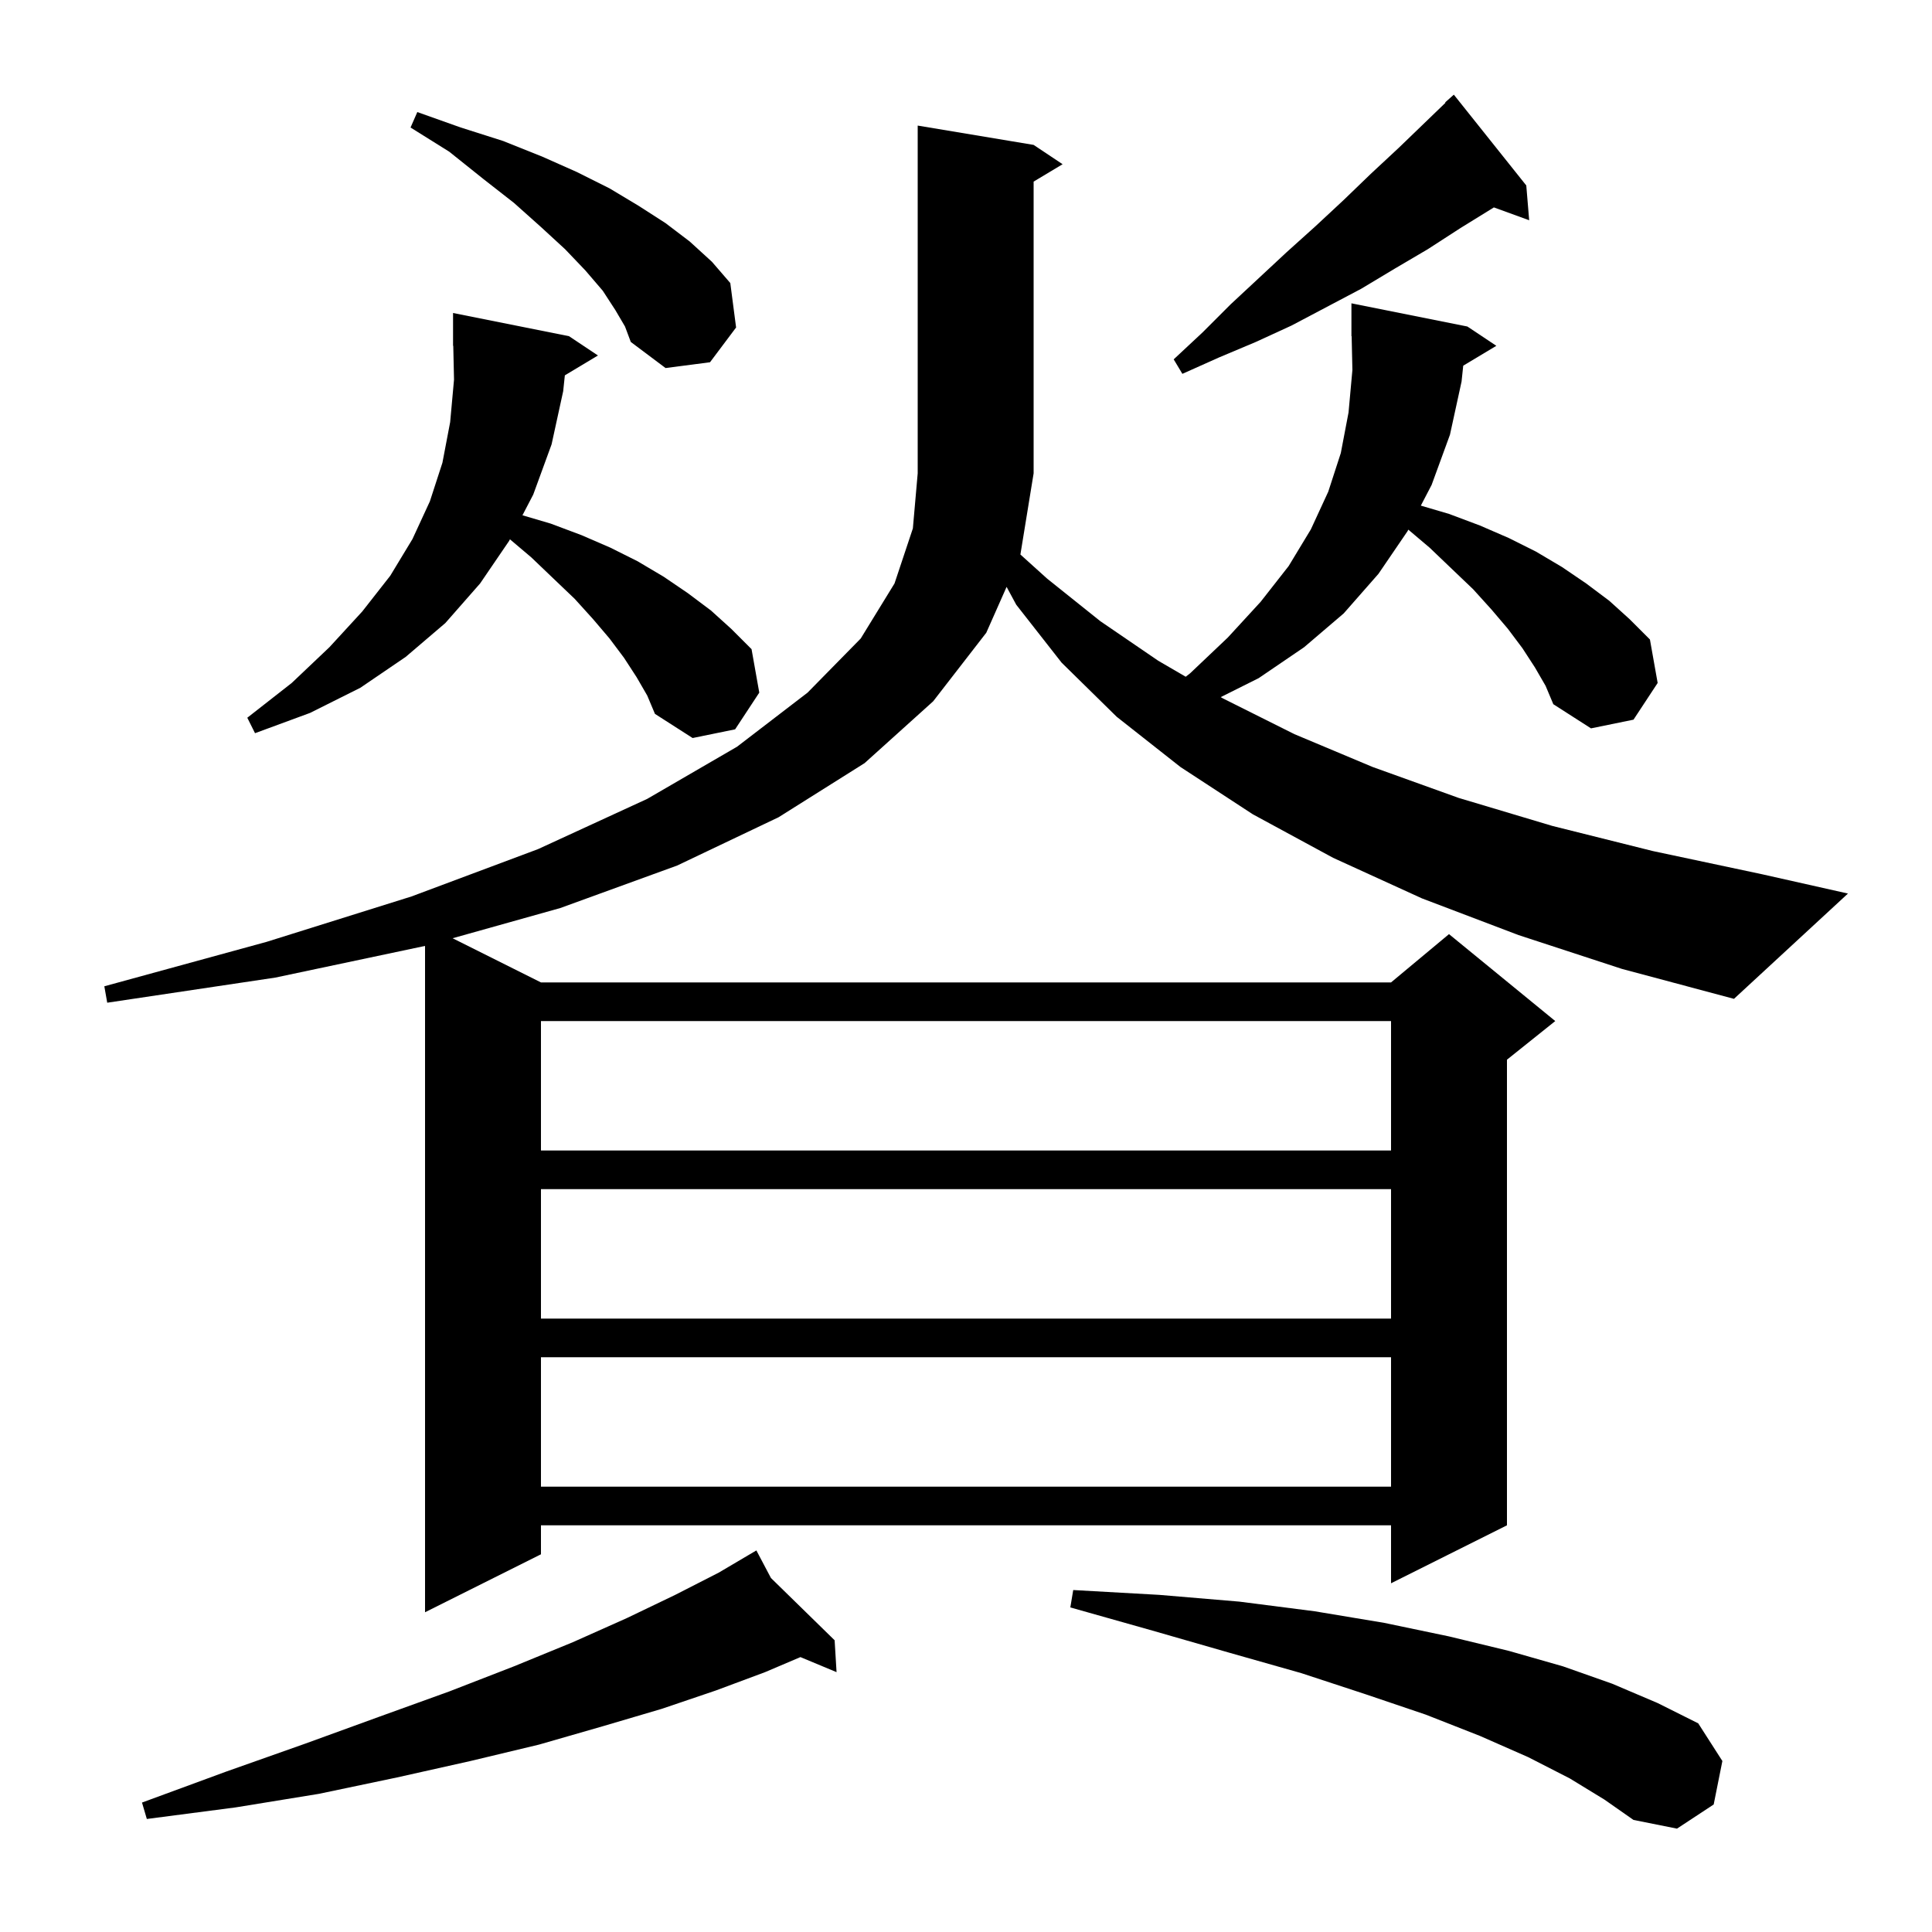<svg xmlns="http://www.w3.org/2000/svg" xmlns:xlink="http://www.w3.org/1999/xlink" version="1.1" baseProfile="full" viewBox="0 0 200 200" width="200" height="200"><g fill="currentColor"><path d="M 162.5 184.1 L 158.2 181.9 L 153.2 179.7 L 147.6 177.5 L 141.4 175.4 L 134.7 173.2 L 127.3 171.1 L 119.3 168.8 L 110.8 166.4 L 111.1 164.6 L 120.0 165.1 L 128.3 165.8 L 136.1 166.8 L 143.3 168.0 L 150.0 169.4 L 156.2 170.9 L 161.8 172.5 L 166.9 174.3 L 171.6 176.3 L 175.8 178.4 L 178.3 182.3 L 177.4 186.8 L 173.6 189.3 L 169.1 188.4 L 166.1 186.3 Z M 79.808 163.355 L 86.4 169.8 L 86.6 173.1 L 82.861 171.542 L 79.2 173.1 L 74.1 175.0 L 68.5 176.9 L 62.4 178.7 L 55.8 180.6 L 48.7 182.3 L 41.1 184.0 L 33.0 185.7 L 24.4 187.1 L 15.2 188.3 L 14.7 186.6 L 23.4 183.4 L 31.6 180.5 L 39.3 177.7 L 46.5 175.1 L 53.2 172.5 L 59.3 170.0 L 64.9 167.5 L 69.9 165.1 L 74.4 162.8 L 77.414 161.022 L 77.4 161.0 L 77.42 161.019 L 78.3 160.5 Z M 56.0 140.5 L 56.0 153.9 L 144.0 153.9 L 144.0 140.5 Z M 56.0 123.1 L 56.0 136.5 L 144.0 136.5 L 144.0 123.1 Z M 56.0 105.7 L 56.0 119.1 L 144.0 119.1 L 144.0 105.7 Z M 157.2 96.8 L 147.2 93.0 L 138.0 88.8 L 129.7 84.3 L 122.2 79.4 L 115.6 74.2 L 109.9 68.6 L 105.2 62.6 L 104.203 60.753 L 102.1 65.5 L 96.6 72.6 L 89.5 79.0 L 80.6 84.6 L 70.1 89.6 L 58.0 94.0 L 46.854 97.127 L 56.0 101.7 L 144.0 101.7 L 150.0 96.7 L 161.0 105.7 L 156.0 109.7 L 156.0 157.9 L 144.0 163.9 L 144.0 157.9 L 56.0 157.9 L 56.0 160.9 L 44.0 166.9 L 44.0 97.921 L 28.5 101.2 L 11.1 103.8 L 10.8 102.1 L 27.6 97.5 L 42.6 92.8 L 55.7 87.9 L 67.0 82.7 L 76.3 77.3 L 83.6 71.7 L 89.1 66.1 L 92.6 60.4 L 94.5 54.7 L 95.0 49.0 L 95.0 13.0 L 107.0 15.0 L 110.0 17.0 L 107.0 18.8 L 107.0 49.0 L 105.632 57.403 L 108.4 59.9 L 113.9 64.3 L 119.9 68.4 L 122.745 70.056 L 123.2 69.7 L 127.1 66.0 L 130.5 62.3 L 133.4 58.6 L 135.7 54.8 L 137.5 50.9 L 138.8 46.9 L 139.6 42.7 L 140.0 38.3 L 139.922 34.798 L 139.9 34.8 L 139.9 31.4 L 151.9 33.8 L 154.9 35.8 L 151.473 37.856 L 151.3 39.5 L 150.1 45.0 L 148.2 50.2 L 147.084 52.342 L 150.0 53.2 L 153.2 54.4 L 156.2 55.7 L 159.0 57.1 L 161.7 58.7 L 164.2 60.4 L 166.6 62.2 L 168.7 64.1 L 170.8 66.2 L 171.6 70.7 L 169.1 74.5 L 164.7 75.4 L 160.8 72.9 L 160.0 71.0 L 158.9 69.1 L 157.6 67.1 L 156.1 65.1 L 154.4 63.1 L 152.5 61.0 L 150.3 58.9 L 148.0 56.7 L 145.789 54.829 L 145.7 55.0 L 142.7 59.4 L 139.1 63.5 L 135.0 67.0 L 130.3 70.2 L 126.369 72.166 L 126.6 72.3 L 134.0 76.0 L 142.1 79.4 L 151.0 82.6 L 160.7 85.5 L 171.1 88.1 L 182.4 90.5 L 191.3 92.5 L 179.5 103.4 L 167.9 100.3 Z M 58.473 38.856 L 58.3 40.5 L 57.1 46.0 L 55.2 51.2 L 54.084 53.342 L 57.0 54.2 L 60.2 55.4 L 63.2 56.7 L 66.0 58.1 L 68.7 59.7 L 71.2 61.4 L 73.6 63.2 L 75.7 65.1 L 77.8 67.2 L 78.6 71.7 L 76.1 75.5 L 71.7 76.4 L 67.8 73.9 L 67.0 72.0 L 65.9 70.1 L 64.6 68.1 L 63.1 66.1 L 61.4 64.1 L 59.5 62.0 L 57.3 59.9 L 55.0 57.7 L 52.789 55.829 L 52.7 56.0 L 49.7 60.4 L 46.1 64.5 L 42.0 68.0 L 37.3 71.2 L 32.1 73.8 L 26.4 75.9 L 25.6 74.3 L 30.2 70.7 L 34.1 67.0 L 37.5 63.3 L 40.4 59.6 L 42.7 55.8 L 44.5 51.9 L 45.8 47.9 L 46.6 43.7 L 47.0 39.3 L 46.922 35.798 L 46.9 35.8 L 46.9 32.4 L 58.9 34.8 L 61.9 36.8 Z M 158.0 19.2 L 158.3 22.8 L 154.644 21.47 L 154.6 21.5 L 151.2 23.6 L 147.8 25.8 L 144.4 27.8 L 140.9 29.9 L 133.7 33.7 L 130.0 35.4 L 126.2 37.0 L 122.4 38.7 L 121.5 37.2 L 124.5 34.4 L 127.4 31.5 L 133.2 26.1 L 136.2 23.4 L 139.1 20.7 L 141.9 18.0 L 144.8 15.3 L 149.636 10.637 L 149.6 10.6 L 150.5 9.8 Z M 63.7 32.1 L 62.4 30.1 L 60.6 28.0 L 58.5 25.8 L 56.0 23.5 L 53.2 21.0 L 50.0 18.5 L 46.5 15.7 L 42.5 13.2 L 43.2 11.6 L 47.7 13.2 L 52.1 14.6 L 56.1 16.2 L 59.7 17.8 L 63.1 19.5 L 66.1 21.3 L 68.9 23.1 L 71.4 25.0 L 73.7 27.1 L 75.6 29.3 L 76.2 33.9 L 73.5 37.5 L 68.9 38.1 L 65.3 35.4 L 64.7 33.8 Z "/></g></svg>